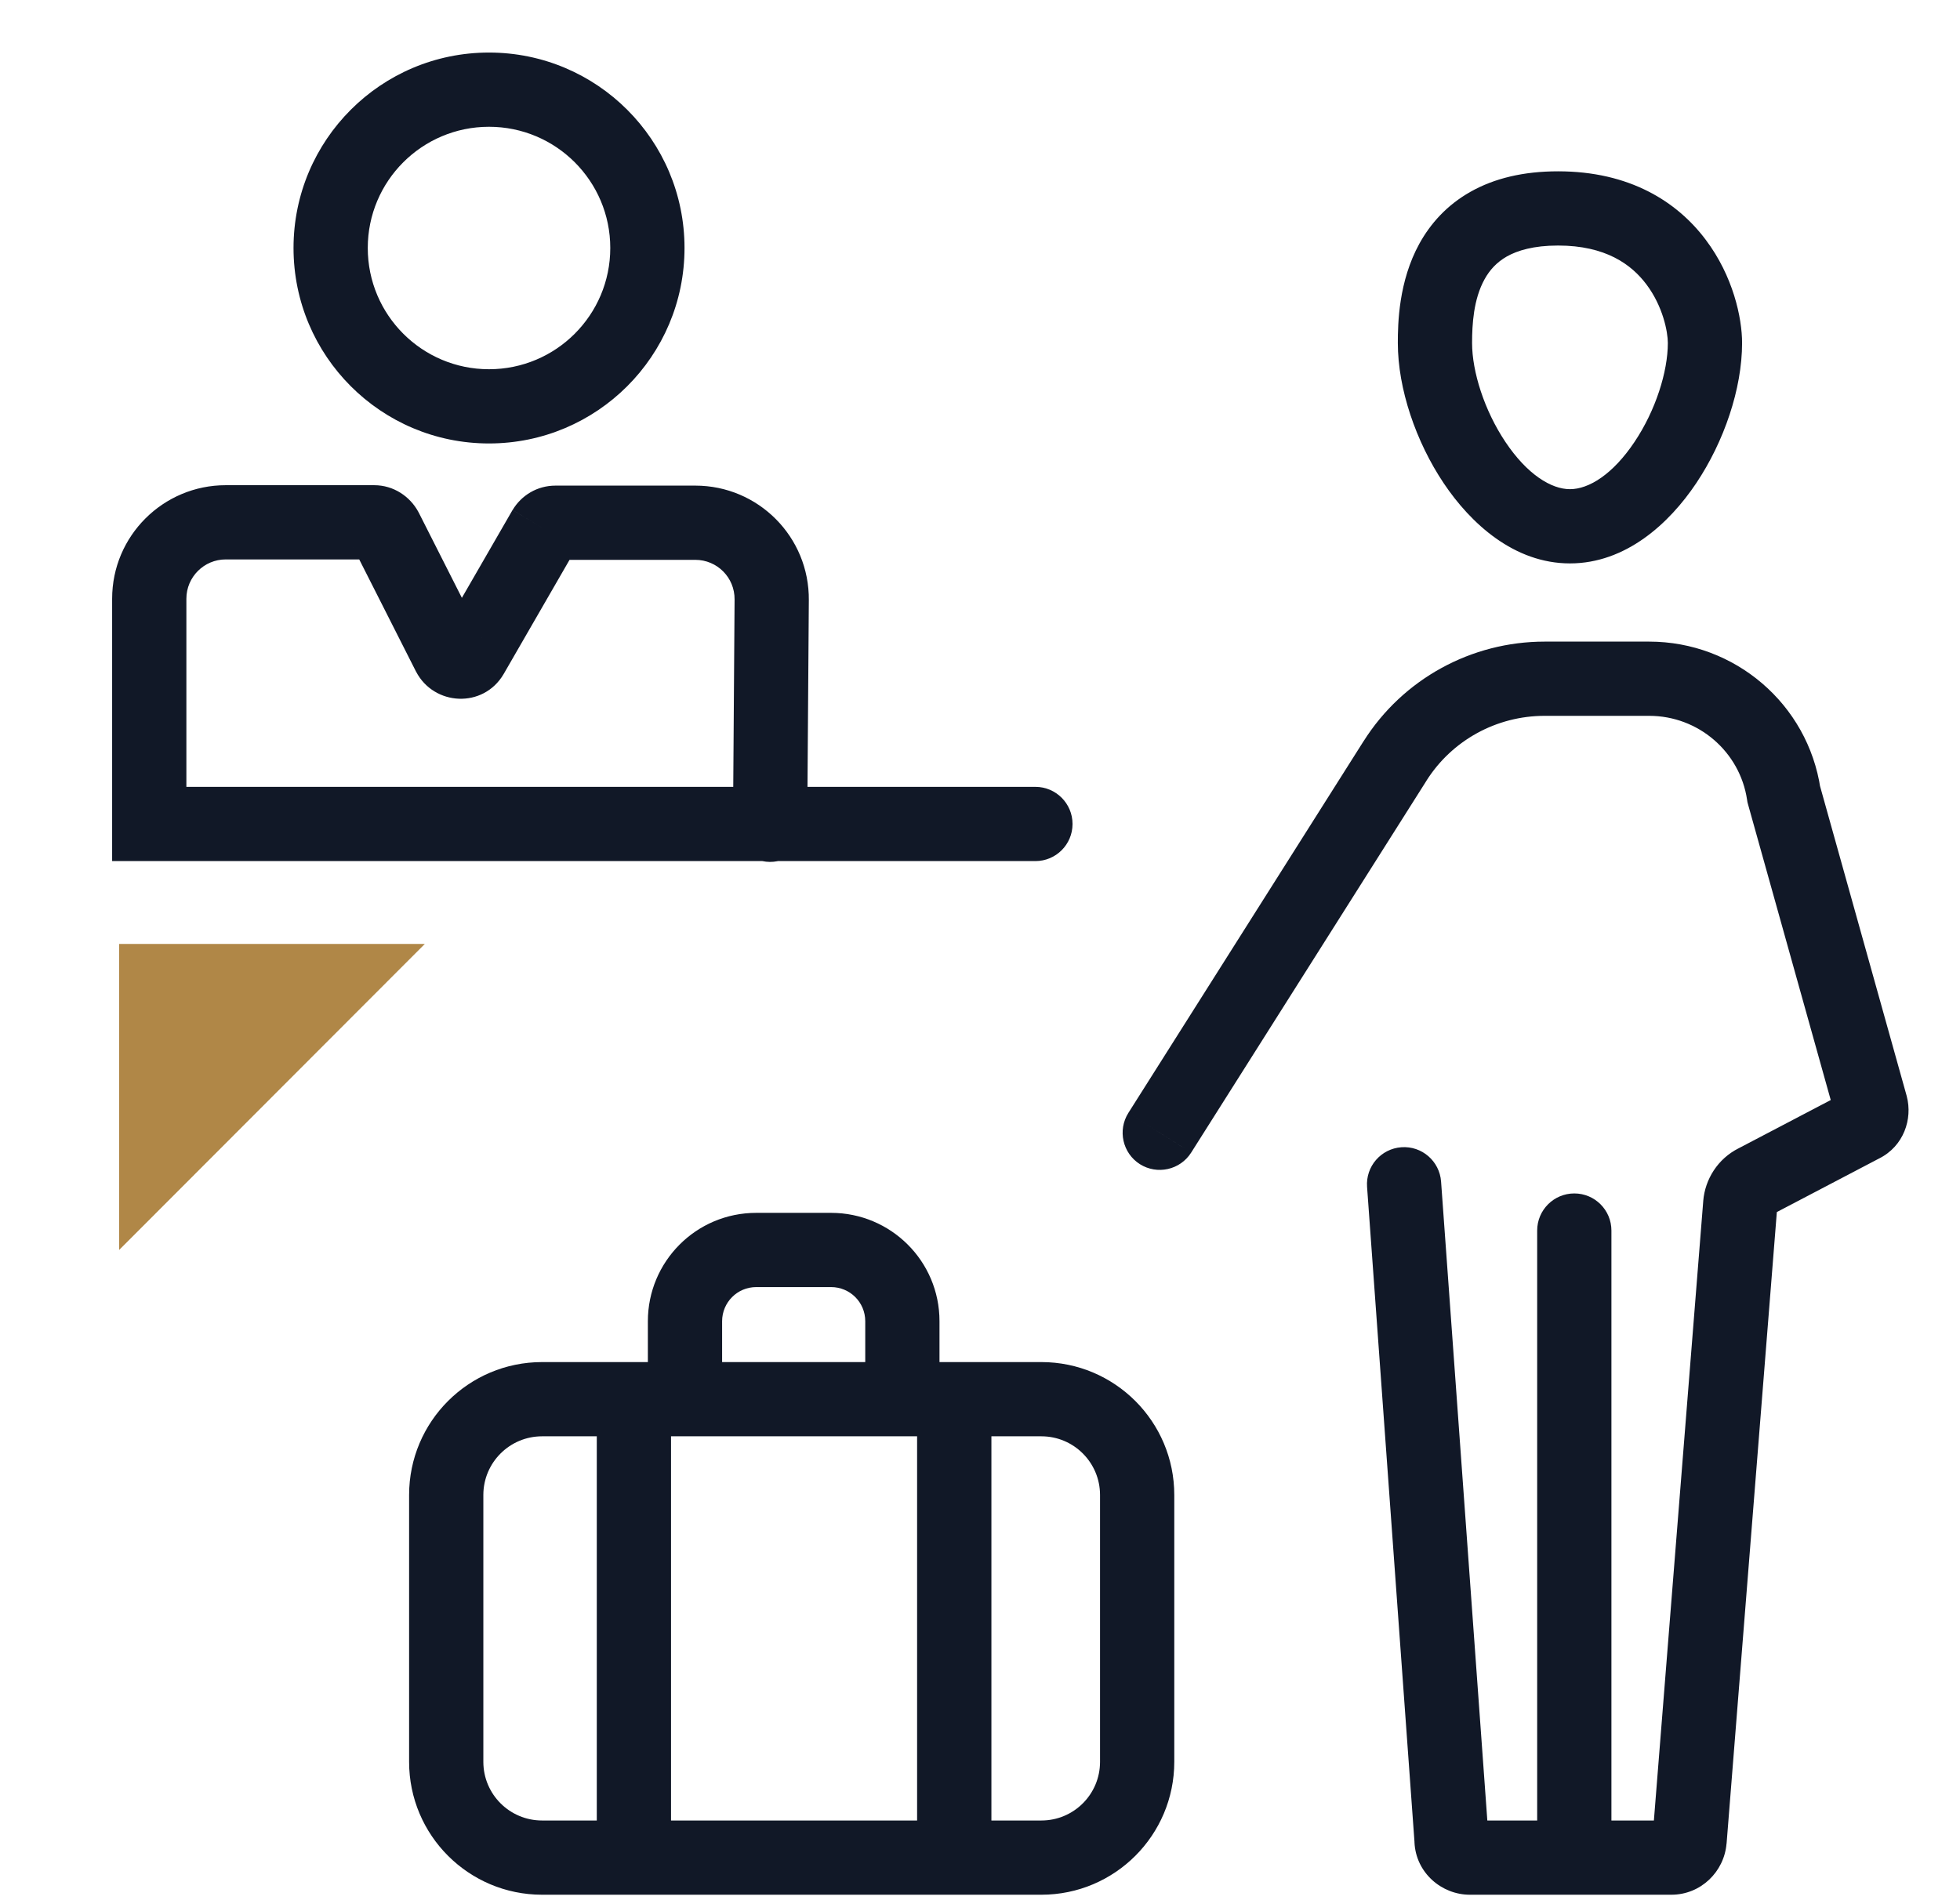 <svg width="33" height="32" viewBox="0 0 33 32" fill="none" xmlns="http://www.w3.org/2000/svg">
<path d="M2.006 15.896L2.006 21.05L7.153 15.896H2.006Z" fill="#B08747"/>
<path d="M18.998 18.742C18.814 19.034 18.901 19.42 19.192 19.605C19.484 19.789 19.87 19.702 20.055 19.411L18.998 18.742ZM23.486 12.816L24.015 13.151L24.015 13.15L23.486 12.816ZM30.033 13.376L29.415 13.468L29.421 13.507L29.431 13.545L30.033 13.376ZM31.5 18.623L32.104 18.464L32.102 18.455L31.5 18.623ZM31.36 18.95L31.08 18.391L31.07 18.396L31.36 18.95ZM29.553 19.896L29.833 20.456L29.843 20.45L29.553 19.896ZM29.3 20.276L28.677 20.224L28.677 20.227L29.3 20.276ZM28.447 30.996L29.069 31.048L29.07 31.046L28.447 30.996ZM24.44 30.996L25.064 30.97L25.064 30.961L25.063 30.951L24.44 30.996ZM24.263 19.898C24.238 19.554 23.939 19.295 23.595 19.32C23.25 19.345 22.992 19.644 23.017 19.988L24.263 19.898ZM27.131 20.723C27.131 20.378 26.852 20.098 26.506 20.098C26.161 20.098 25.881 20.378 25.881 20.723H27.131ZM25.881 31.283C25.881 31.628 26.161 31.908 26.506 31.908C26.852 31.908 27.131 31.628 27.131 31.283H25.881ZM17.433 14.501C17.778 14.501 18.058 14.222 18.058 13.876C18.058 13.531 17.778 13.251 17.433 13.251V14.501ZM2.513 13.876H1.888L1.888 14.501H2.513L2.513 13.876ZM6.493 8.916L7.051 8.634L7.046 8.626L7.042 8.617L6.493 8.916ZM7.56 11.023L7.002 11.305L7.006 11.312L7.56 11.023ZM7.94 11.036L8.478 11.354L8.481 11.349L7.94 11.036ZM9.167 8.91L8.63 8.588L8.625 8.597L9.167 8.91ZM12.993 10.103L12.368 10.097L12.368 10.099L12.993 10.103ZM12.341 13.885C12.339 14.23 12.617 14.512 12.962 14.515C13.307 14.517 13.589 14.239 13.591 13.894L12.341 13.885ZM19.526 19.076L20.055 19.411L24.015 13.151L23.486 12.816L22.958 12.482L18.998 18.742L19.526 19.076ZM23.486 12.816L24.015 13.15C24.446 12.466 25.199 12.055 26.006 12.055V11.43V10.805C24.774 10.805 23.62 11.433 22.958 12.483L23.486 12.816ZM26.006 11.43V12.055H27.767V11.43V10.805H26.006V11.43ZM27.767 11.43V12.055C28.593 12.055 29.294 12.658 29.415 13.468L30.033 13.376L30.651 13.284C30.439 11.855 29.207 10.805 27.767 10.805V11.43ZM30.033 13.376L29.431 13.545L30.898 18.791L31.5 18.623L32.102 18.455L30.635 13.208L30.033 13.376ZM31.5 18.623L30.895 18.782C30.862 18.657 30.905 18.478 31.08 18.391L31.36 18.95L31.639 19.509C32.054 19.301 32.204 18.843 32.104 18.464L31.5 18.623ZM31.36 18.95L31.07 18.396L29.263 19.343L29.553 19.896L29.843 20.45L31.65 19.503L31.36 18.95ZM29.553 19.896L29.274 19.337C28.921 19.514 28.707 19.86 28.677 20.224L29.3 20.276L29.923 20.328C29.919 20.373 29.892 20.426 29.833 20.456L29.553 19.896ZM29.3 20.276L28.677 20.227L27.823 30.947L28.447 30.996L29.07 31.046L29.923 20.326L29.3 20.276ZM28.447 30.996L27.824 30.945C27.836 30.792 27.963 30.658 28.14 30.658V31.283V31.908C28.637 31.908 29.03 31.52 29.069 31.048L28.447 30.996ZM28.14 31.283V30.658H24.747V31.283V31.908H28.14V31.283ZM24.747 31.283V30.658C24.901 30.658 25.056 30.775 25.064 30.97L24.44 30.996L23.815 31.023C23.837 31.538 24.272 31.908 24.747 31.908V31.283ZM24.44 30.996L25.063 30.951L24.263 19.898L23.64 19.943L23.017 19.988L23.817 31.041L24.44 30.996ZM26.506 20.723H25.881V31.283H26.506H27.131V20.723H26.506ZM28.706 5.776H28.081C28.081 6.259 27.876 6.911 27.52 7.442C27.153 7.991 26.749 8.238 26.433 8.238V8.863V9.488C27.371 9.488 28.104 8.818 28.559 8.137C29.027 7.438 29.331 6.547 29.331 5.776H28.706ZM26.433 8.863V8.238C26.118 8.238 25.713 7.991 25.346 7.442C24.991 6.911 24.785 6.259 24.785 5.776H24.16H23.535C23.535 6.547 23.839 7.438 24.307 8.137C24.763 8.818 25.495 9.488 26.433 9.488V8.863ZM24.16 5.776H24.785C24.785 5.464 24.809 5.04 24.994 4.705C25.079 4.55 25.198 4.417 25.372 4.318C25.549 4.219 25.819 4.135 26.233 4.135V3.51V2.885C25.648 2.885 25.158 3.004 24.758 3.23C24.357 3.456 24.082 3.77 23.899 4.101C23.547 4.739 23.535 5.449 23.535 5.776H24.16ZM26.233 3.51V4.135C27.032 4.135 27.467 4.452 27.72 4.789C27.998 5.158 28.081 5.588 28.081 5.776H28.706H29.331C29.331 5.351 29.179 4.648 28.719 4.038C28.236 3.394 27.434 2.885 26.233 2.885V3.51ZM17.433 13.876V13.251L2.513 13.251V13.876L2.513 14.501L17.433 14.501V13.876ZM2.513 13.876H3.138L3.138 10.083H2.513H1.888L1.888 13.876H2.513ZM2.513 10.083H3.138C3.138 9.717 3.436 9.421 3.8 9.421L3.8 8.796V8.171C2.75 8.171 1.888 9.022 1.888 10.083H2.513ZM3.8 8.796L3.8 9.421H6.3V8.796L6.3 8.171H3.8V8.796ZM6.3 8.796V9.421C6.129 9.421 6.003 9.323 5.944 9.216L6.493 8.916L7.042 8.617C6.903 8.363 6.63 8.171 6.3 8.171L6.3 8.796ZM6.493 8.916L5.936 9.199L7.002 11.305L7.56 11.023L8.117 10.741L7.051 8.634L6.493 8.916ZM7.56 11.023L7.006 11.312C7.307 11.889 8.136 11.934 8.478 11.354L7.94 11.036L7.402 10.719C7.571 10.432 7.973 10.464 8.114 10.734L7.56 11.023ZM7.94 11.036L8.481 11.349L9.708 9.222L9.167 8.91L8.625 8.597L7.398 10.724L7.94 11.036ZM9.167 8.91L9.702 9.231C9.671 9.283 9.624 9.334 9.558 9.372C9.492 9.411 9.42 9.428 9.353 9.428V8.803V8.178C9.045 8.178 8.779 8.341 8.631 8.588L9.167 8.91ZM9.353 8.803V9.428L11.707 9.428V8.803V8.178L9.353 8.178V8.803ZM11.707 8.803V9.428C12.074 9.428 12.372 9.726 12.368 10.097L12.993 10.103L13.618 10.109C13.628 9.04 12.766 8.178 11.707 8.178V8.803ZM12.993 10.103L12.368 10.099L12.341 13.885L12.966 13.89L13.591 13.894L13.618 10.107L12.993 10.103ZM9.127 23.563V24.188L17.533 24.188V23.563V22.938L9.127 22.938V23.563ZM17.533 23.563V24.188C18.079 24.188 18.521 24.631 18.521 25.176H19.146H19.771C19.771 23.94 18.769 22.938 17.533 22.938V23.563ZM19.146 25.176H18.521V29.67H19.146H19.771V25.176H19.146ZM19.146 29.67H18.521C18.521 30.216 18.079 30.658 17.533 30.658V31.283V31.908C18.769 31.908 19.771 30.906 19.771 29.67H19.146ZM17.533 31.283V30.658L9.127 30.658V31.283L9.127 31.908L17.533 31.908V31.283ZM9.127 31.283V30.658C8.581 30.658 8.138 30.216 8.138 29.67H7.513H6.888C6.888 30.906 7.89 31.908 9.127 31.908L9.127 31.283ZM7.513 29.67H8.138V25.176H7.513H6.888L6.888 29.67H7.513ZM7.513 25.176H8.138C8.138 24.631 8.581 24.188 9.127 24.188V23.563V22.938C7.89 22.938 6.888 23.94 6.888 25.176H7.513ZM11.533 23.563H12.158V22.25H11.533H10.908V23.563H11.533ZM11.533 22.25H12.158C12.158 21.933 12.414 21.675 12.733 21.675V21.05V20.425C11.719 20.425 10.908 21.247 10.908 22.25H11.533ZM12.733 21.05V21.675L13.993 21.675V21.05V20.425L12.733 20.425V21.05ZM13.993 21.05V21.675C14.31 21.675 14.568 21.93 14.568 22.25H15.193H15.818C15.818 21.236 14.996 20.425 13.993 20.425V21.05ZM15.193 22.25H14.568V23.563H15.193H15.818V22.25H15.193ZM16.067 23.563H15.441L15.441 31.283H16.067H16.692L16.692 23.563H16.067ZM10.673 23.563H10.048V31.283H10.673H11.298L11.298 23.563H10.673ZM10.9 4.176H10.275C10.275 5.304 9.361 6.218 8.233 6.218V6.843V7.468C10.051 7.468 11.525 5.994 11.525 4.176H10.9ZM8.233 6.843V6.218C7.106 6.218 6.192 5.304 6.192 4.176H5.567H4.942C4.942 5.994 6.415 7.468 8.233 7.468V6.843ZM5.567 4.176H6.192C6.192 3.049 7.106 2.135 8.233 2.135V1.51V0.885C6.415 0.885 4.942 2.358 4.942 4.176H5.567ZM8.233 1.51V2.135C9.361 2.135 10.275 3.049 10.275 4.176H10.9H11.525C11.525 2.358 10.051 0.885 8.233 0.885V1.51Z" fill="#111827"/>
</svg>
